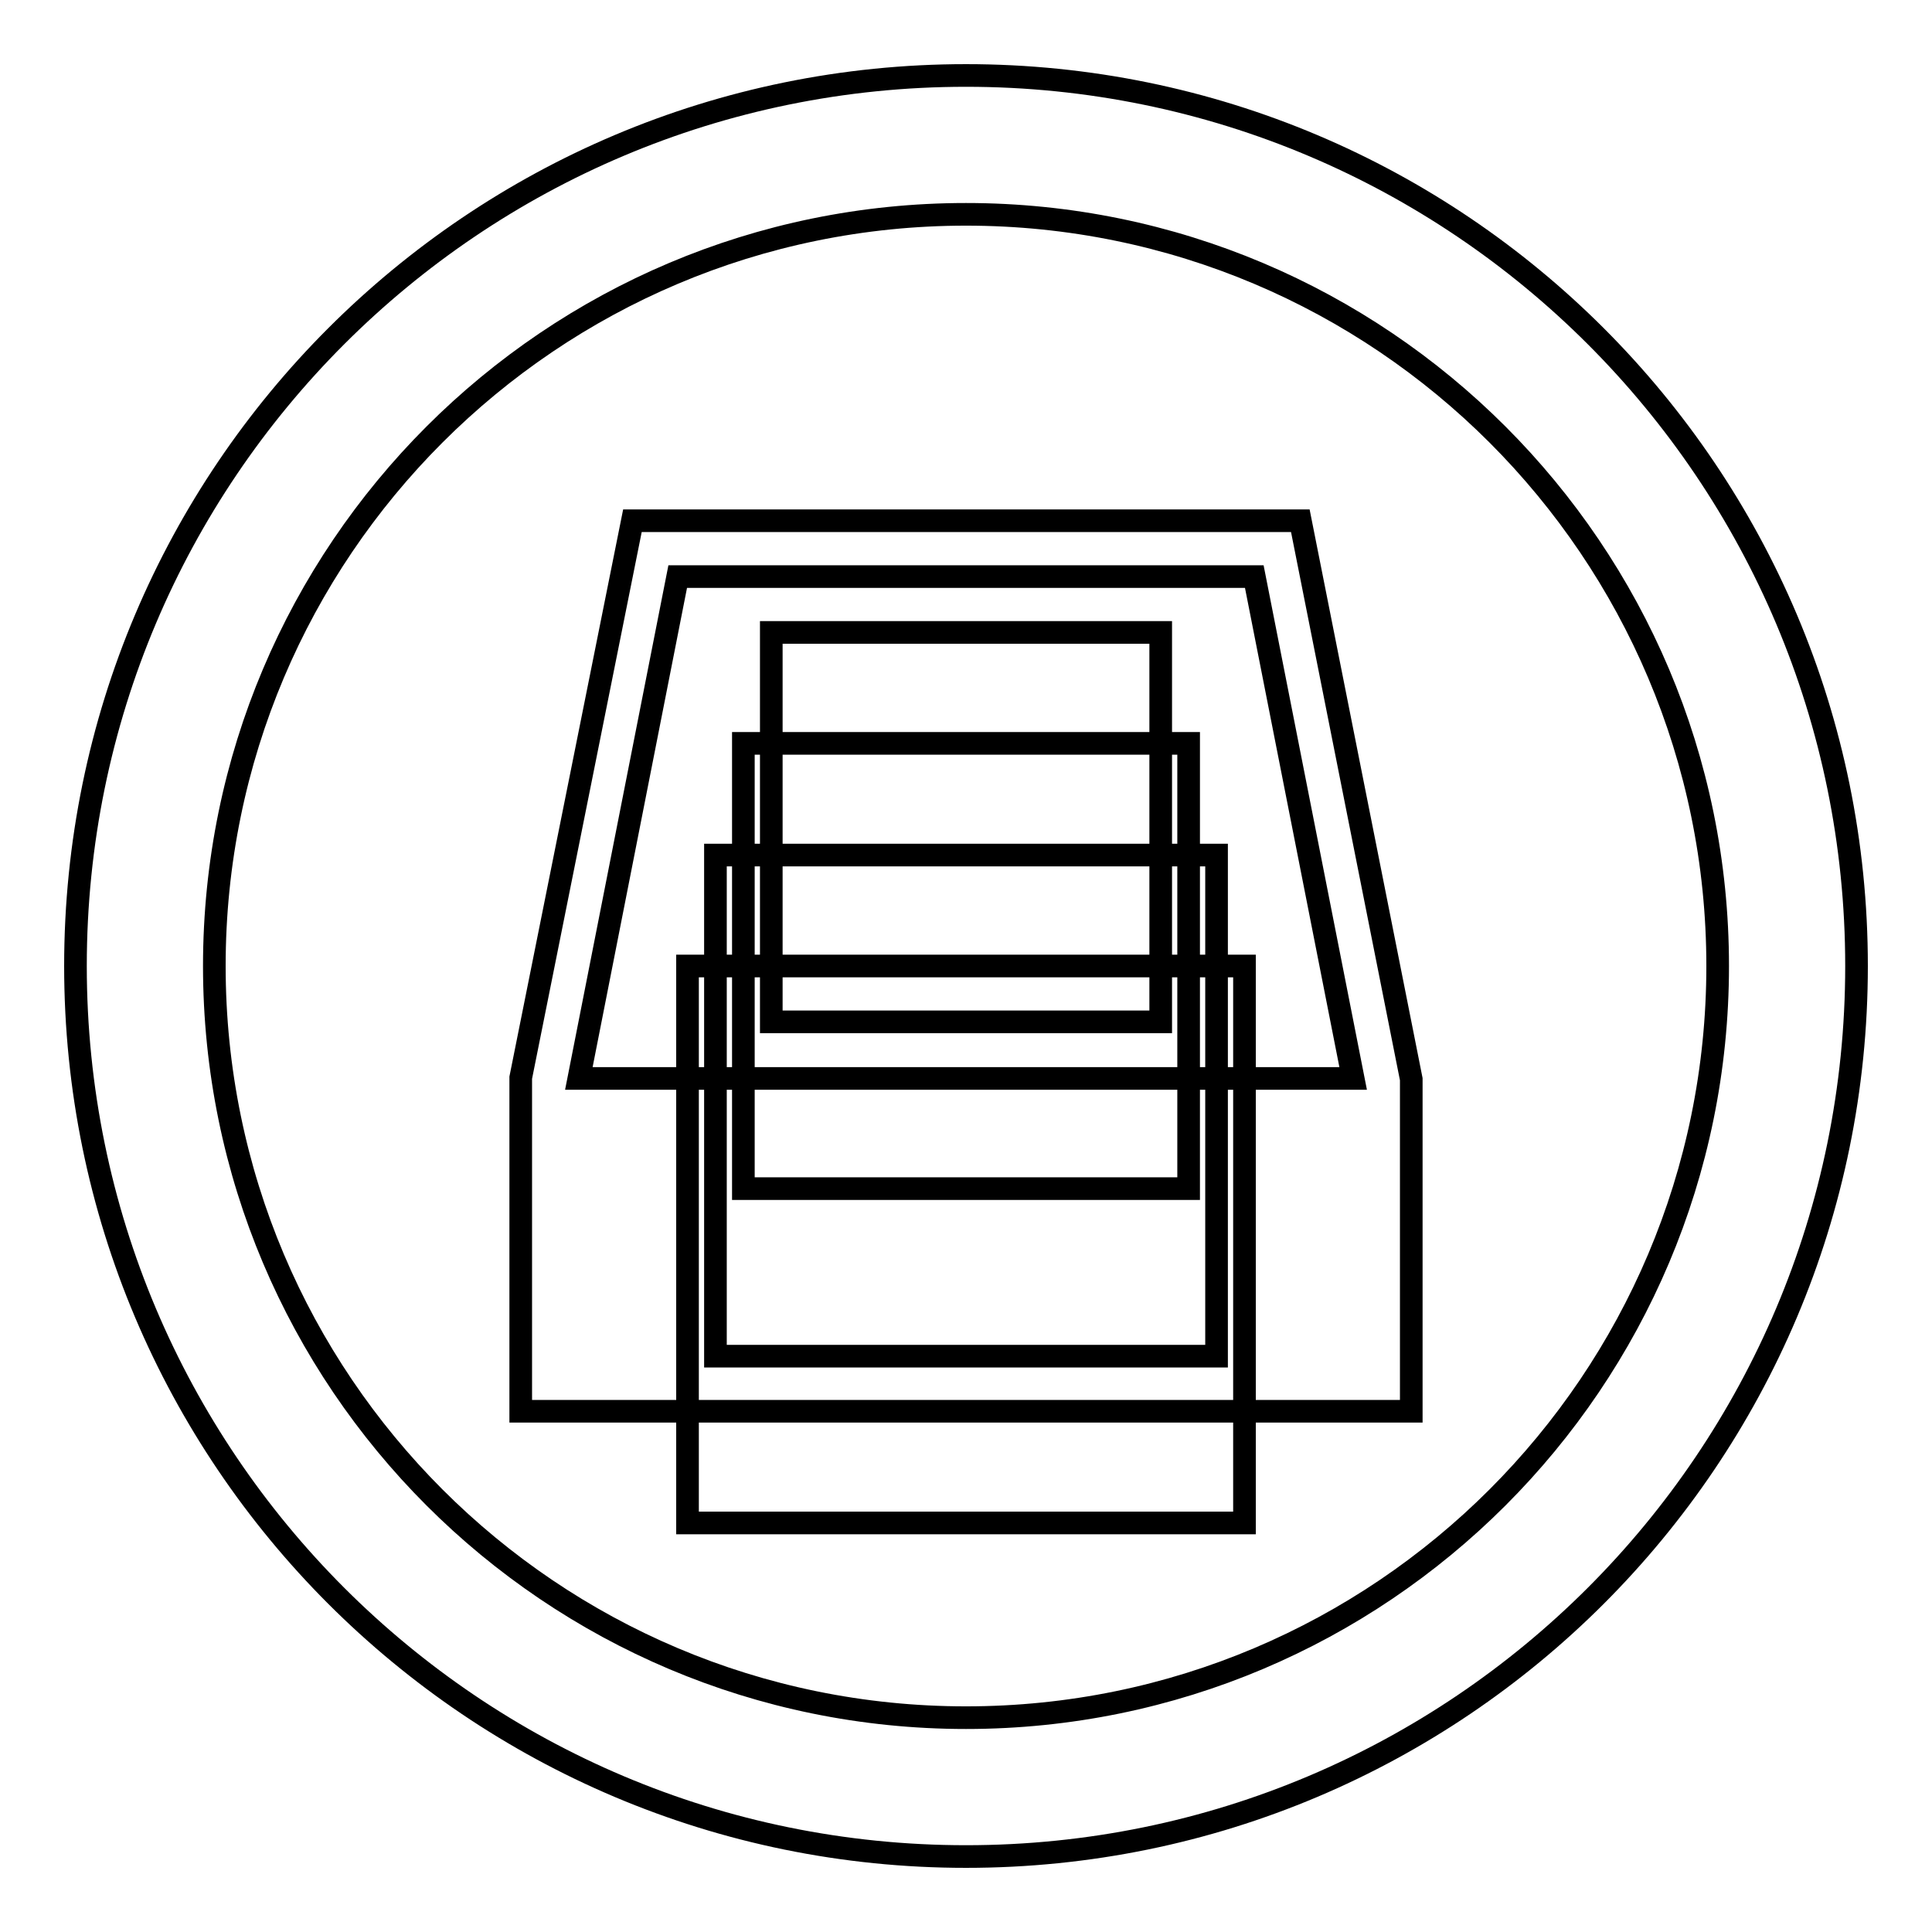<?xml version="1.0" encoding="utf-8"?>
<!-- Svg Vector Icons : http://www.onlinewebfonts.com/icon -->
<!DOCTYPE svg PUBLIC "-//W3C//DTD SVG 1.1//EN" "http://www.w3.org/Graphics/SVG/1.1/DTD/svg11.dtd">
<svg version="1.1" xmlns="http://www.w3.org/2000/svg" xmlns:xlink="http://www.w3.org/1999/xlink" x="0px" y="0px" viewBox="0 0 256 256" enable-background="new 0 0 256 256" xml:space="preserve">
<g><g><g><path stroke-width="3" fill-opacity="0" stroke="#000000"  d="M128,10C62.8,10,10,62.8,10,128c0,65.2,52.8,118,118,118c65.2,0,118-52.8,118-118C246,62.8,193.2,10,128,10z M128,227.6c-55,0-99.6-44.6-99.6-99.6S73,28.4,128,28.4S227.6,73,227.6,128S183,227.6,128,227.6z"/><g><path stroke-width="3" fill-opacity="0" stroke="#000000"  d="M172.3,69L172.3,69L172.3,69H83.9v0l-0.1,0L69,142.8V187h118v-44L172.3,69z M76.7,142.9l13.1-66.5h76.4l13.1,66.5H76.7z"/><path stroke-width="3" fill-opacity="0" stroke="#000000"  d="M91.1 128h73.8v73.8h-73.8z"/><path stroke-width="3" fill-opacity="0" stroke="#000000"  d="M94.8 113.3h66.4v66.4h-66.4z"/><path stroke-width="3" fill-opacity="0" stroke="#000000"  d="M98.5 98.5h59v59h-59z"/><path stroke-width="3" fill-opacity="0" stroke="#000000"  d="M102.2 83.8h51.6v51.6h-51.6z"/></g></g><g></g><g></g><g></g><g></g><g></g><g></g><g></g><g></g><g></g><g></g><g></g><g></g><g></g><g></g><g></g></g></g>
</svg>